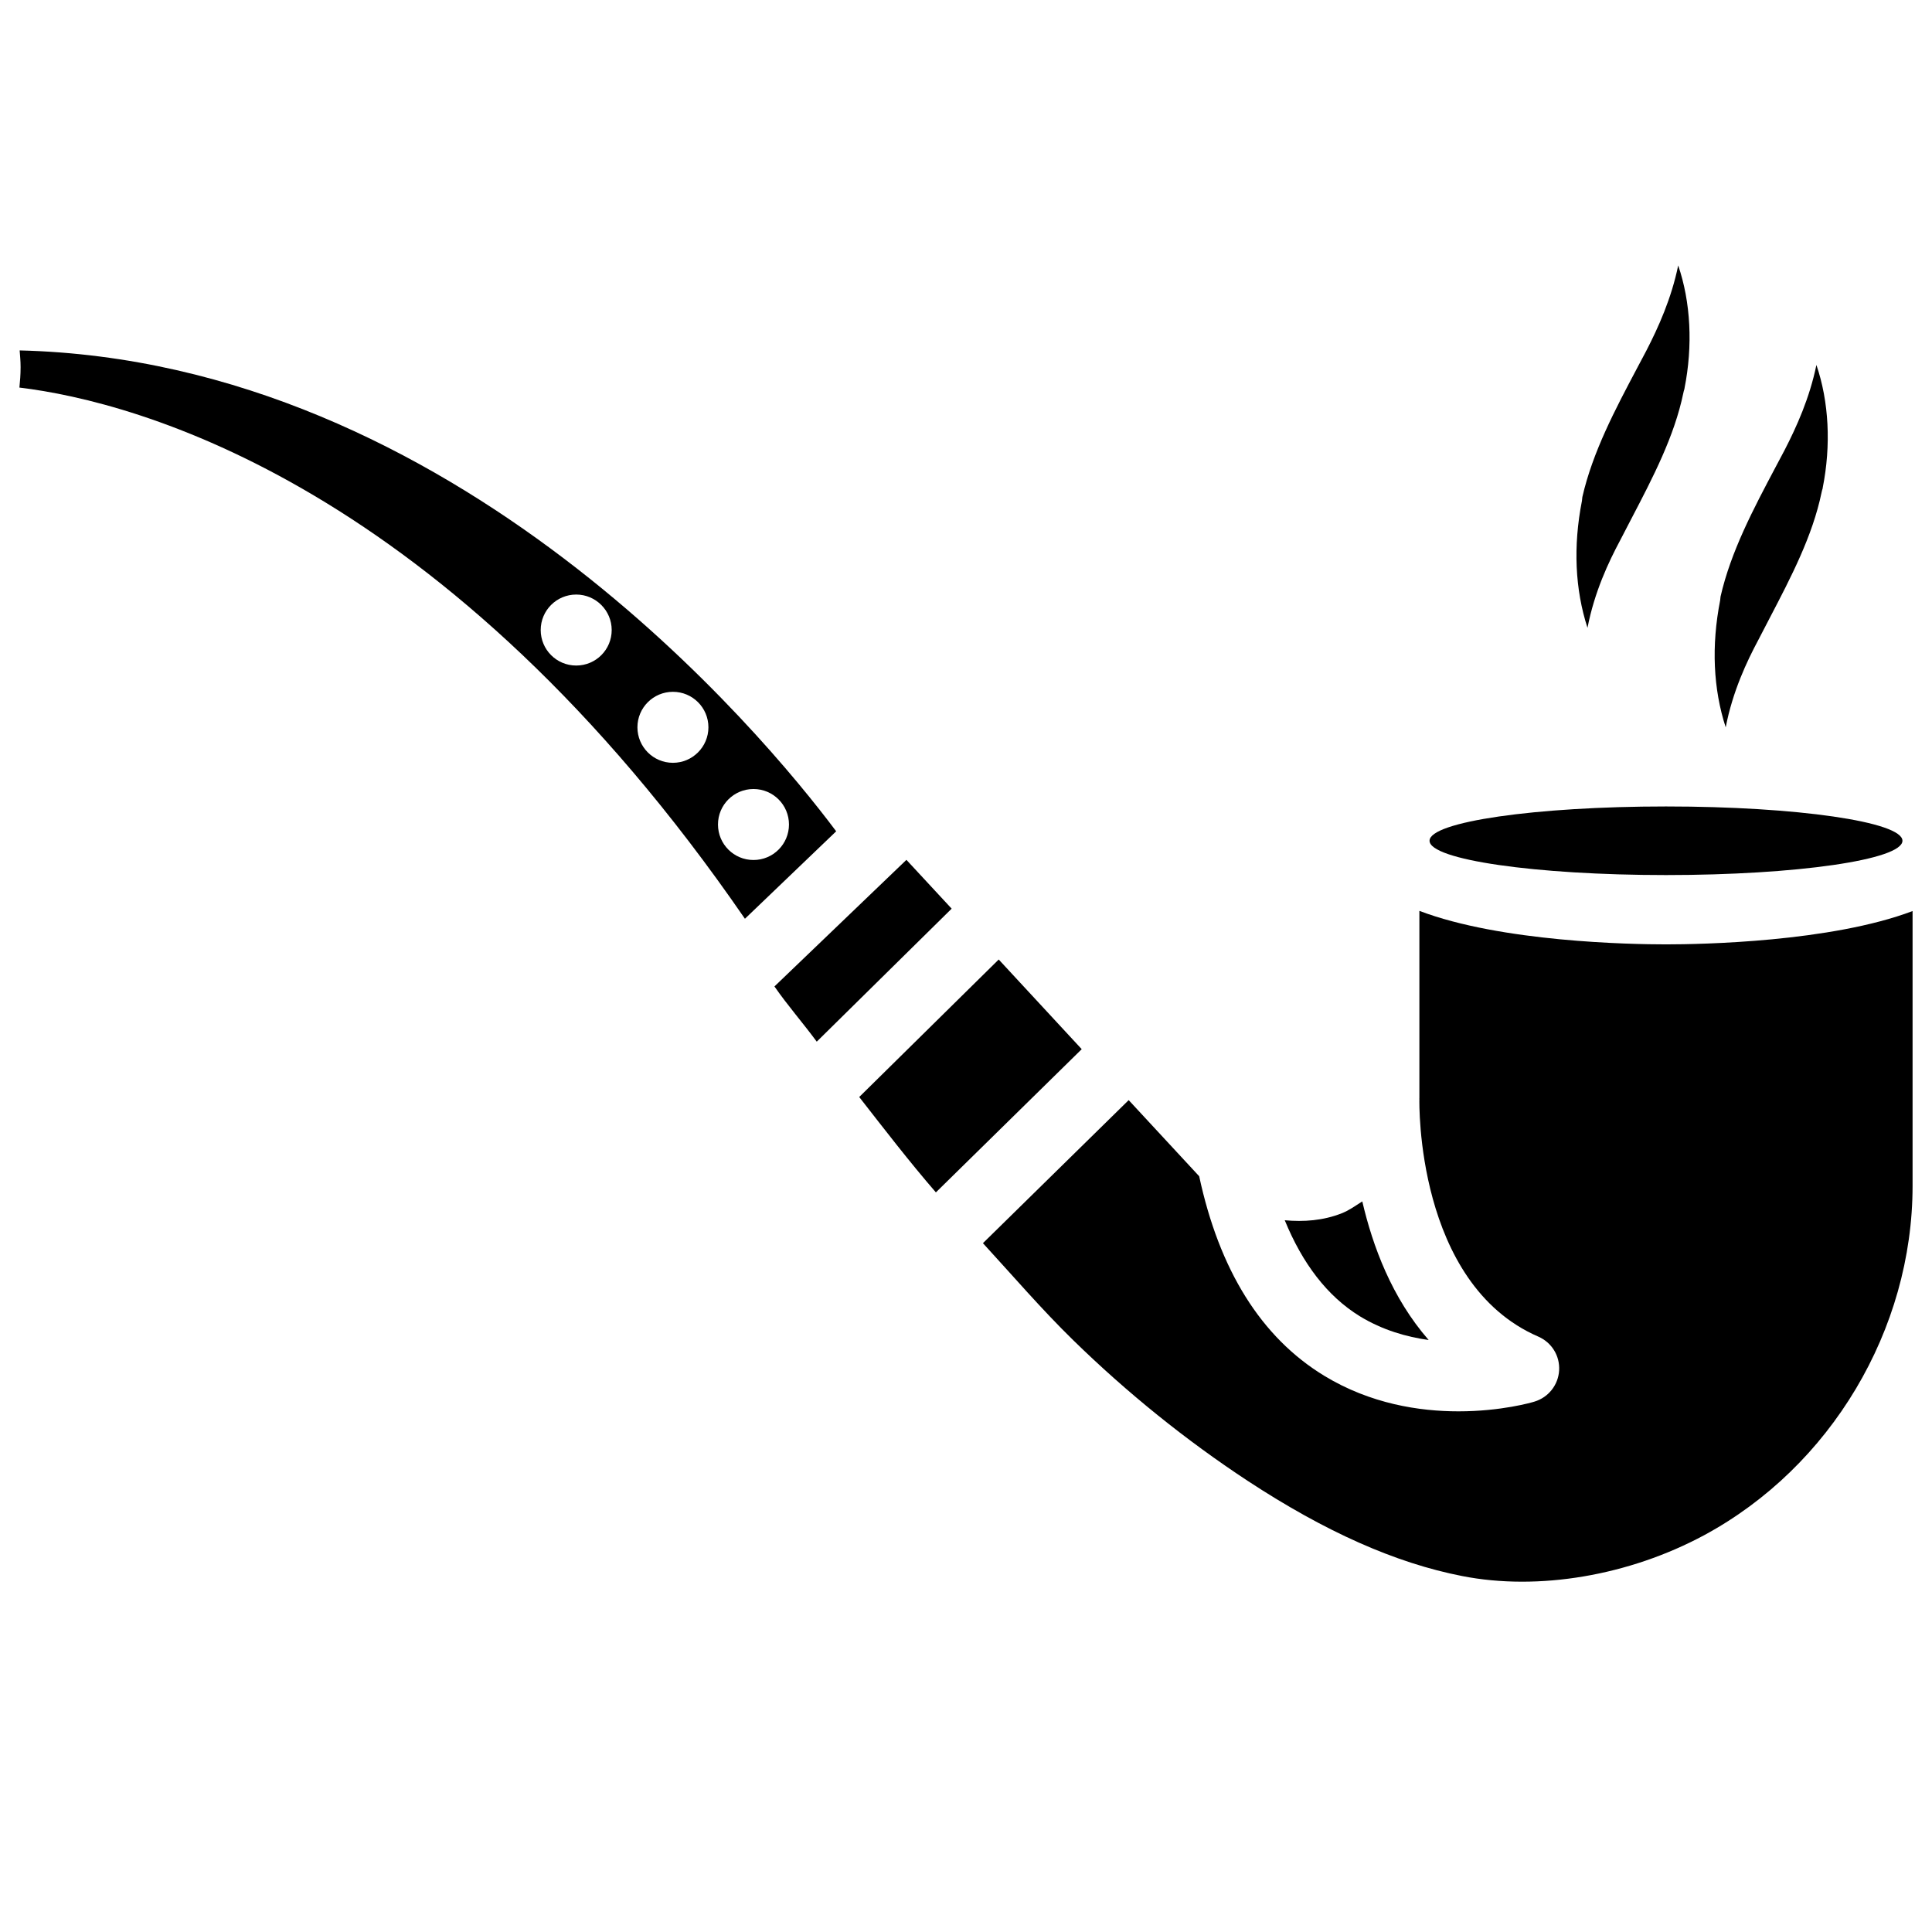 <?xml version="1.0" encoding="UTF-8"?>
<!-- Uploaded to: ICON Repo, www.iconrepo.com, Generator: ICON Repo Mixer Tools -->
<svg fill="#000000" width="800px" height="800px" version="1.1" viewBox="144 144 512 512" xmlns="http://www.w3.org/2000/svg">
 <g>
  <path d="m648.17 366.81c0 5.023-28.055 9.09-62.664 9.09-34.605 0-62.66-4.066-62.66-9.09 0-5.019 28.055-9.09 62.66-9.09 34.609 0 62.664 4.07 62.664 9.09"/>
  <path d="m384.21 371.87-34.973 33.547c3.504 5.059 7.559 9.676 11.211 14.633l35.75-35.246z"/>
  <path d="m149.21 236.87c0.105 1.426 0.25 2.769 0.25 4.426 0 2.016-0.148 3.738-0.316 5.414 31.215 3.738 113.19 25.82 192.27 140.77l24.184-23.176c-19.371-25.879-101.16-124.61-216.38-127.44zm147.49 83.504c-5.207 0-9.406-4.219-9.406-9.406 0-5.207 4.219-9.406 9.406-9.406 5.184 0 9.406 4.219 9.406 9.406 0 5.207-4.199 9.406-9.406 9.406zm25.633 25.777c-5.207 0-9.406-4.219-9.406-9.406 0-5.207 4.219-9.406 9.406-9.406 5.207 0 9.406 4.219 9.406 9.406-0.004 5.188-4.223 9.406-9.406 9.406zm21.348 25.758c-5.207 0-9.406-4.219-9.406-9.406 0-5.207 4.219-9.406 9.406-9.406 5.207 0 9.406 4.219 9.406 9.406s-4.199 9.406-9.406 9.406z"/>
  <path d="m504.37 492.82c5.984 3.652 12.363 5.481 18.242 6.297-9.762-11.188-14.82-24.832-17.59-36.734-1.762 1.113-3.422 2.352-5.438 3.148-4.934 1.953-10.078 2.309-15.113 1.848 4.68 11.418 11.23 20.109 19.898 25.441z"/>
  <path d="m408.67 398.28-36.969 36.441c6.676 8.543 13.246 17.109 20.32 25.273l38.645-37.953z"/>
  <path d="m585.5 394.27c-9.363 0-43.664-0.629-65.348-8.879v49.688c0 0.043-0.02 0.105-0.02 0.148 0 0.043 0.02 0.082 0.02 0.125-0.02 0.484-1.008 48.785 31.531 62.871 3.547 1.555 5.731 5.102 5.5 8.965-0.23 3.84-2.832 7.137-6.527 8.25-0.629 0.211-8.816 2.582-20.152 2.582-10.328 0-23.301-1.973-35.539-9.406-16.816-10.223-27.855-28.129-33.168-52.898l-18.684-20.172-38.625 37.91c7.914 8.629 15.574 17.551 23.91 25.695 14.379 14.043 29.957 26.574 46.266 37.305 20.57 13.496 39.172 21.77 56.805 25.211 20.238 3.988 44.25-0.105 64.172-10.832 33.547-18.117 55.211-54.473 55.211-92.574v-72.82c-21.664 8.199-55.988 8.832-65.352 8.832z"/>
  <path d="m609.96 313.62 3.106-5.984c5.543-10.621 11.293-21.621 13.664-33.105 0.062-0.316 0.168-0.734 0.316-1.176l-0.02-0.02c2.266-11.355 1.66-22.922-1.66-32.621-1.805 8.797-5.289 16.48-8.438 22.586l-2.414 4.555c-5.816 10.98-11.82 22.293-14.547 34.238-0.043 0.379-0.062 0.734-0.105 0.988-2.371 12.09-1.828 23.512 1.469 33.672 1.848-9.574 5.629-17.508 8.629-23.133z"/>
  <path d="m573.33 287.25 3.106-5.984c5.543-10.621 11.293-21.621 13.664-33.105 0.062-0.316 0.168-0.734 0.316-1.176l-0.016-0.02c2.266-11.355 1.66-22.922-1.66-32.621-1.805 8.797-5.289 16.48-8.438 22.586l-2.414 4.555c-5.816 10.98-11.82 22.293-14.547 34.238-0.043 0.379-0.062 0.734-0.105 0.988-2.371 12.09-1.828 23.512 1.469 33.672 1.848-9.57 5.625-17.508 8.625-23.133z"/>
 </g>
</svg>